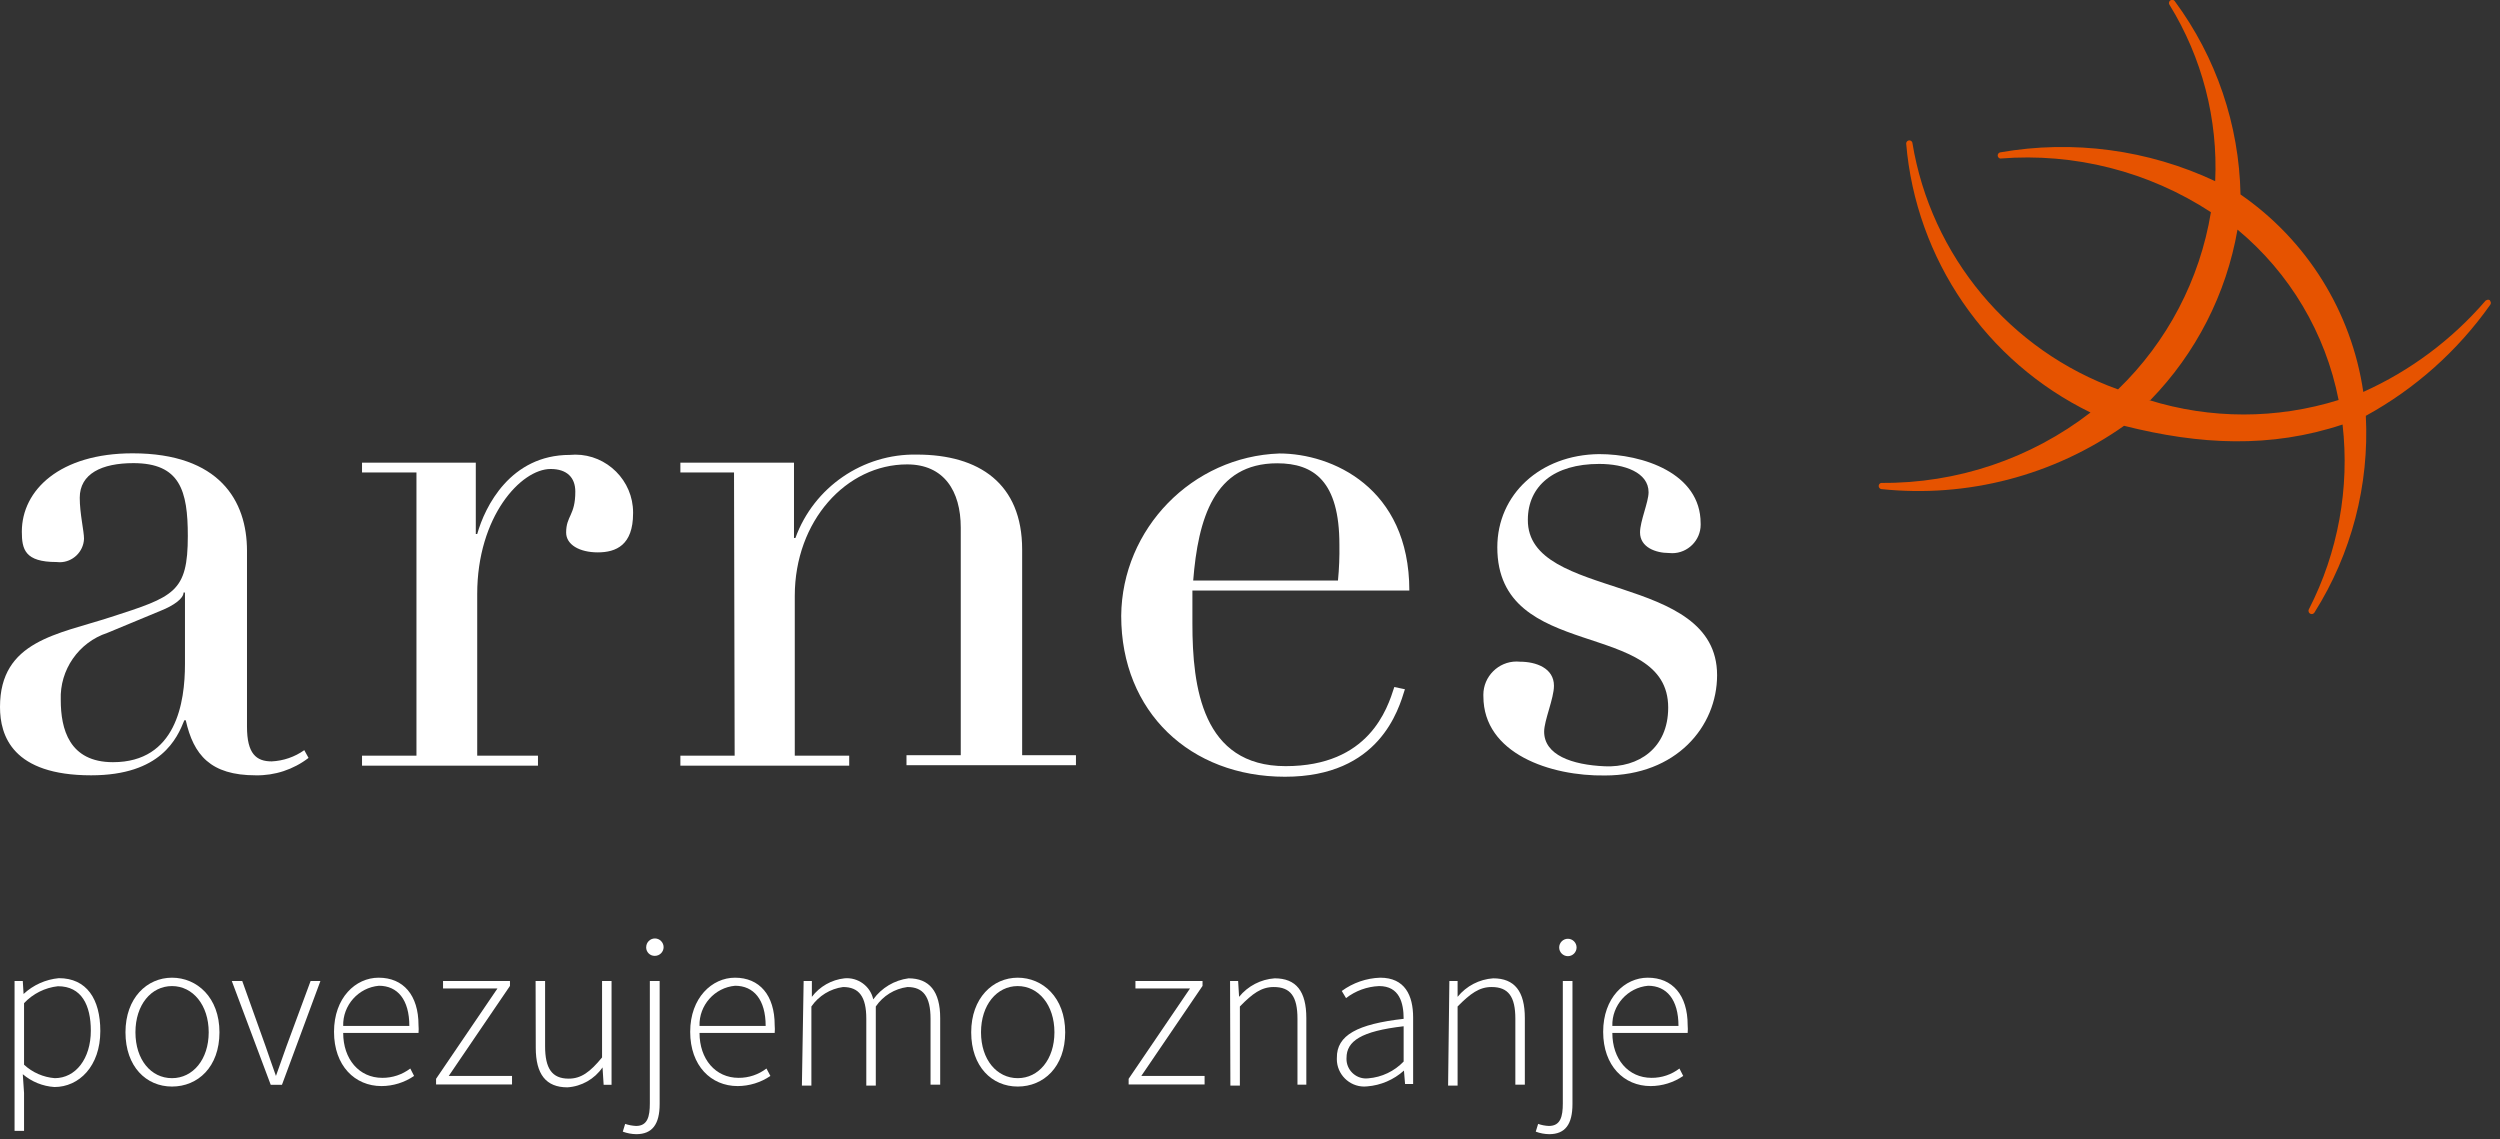 <?xml version="1.0" encoding="UTF-8" standalone="no"?> <svg xmlns="http://www.w3.org/2000/svg" xmlns:xlink="http://www.w3.org/1999/xlink" xmlns:serif="http://www.serif.com/" width="100%" height="100%" viewBox="0 0 158 72" version="1.1" xml:space="preserve" style="fill-rule:evenodd;clip-rule:evenodd;stroke-linejoin:round;stroke-miterlimit:2;"><rect x="0" y="0" width="158" height="72" fill="#333333" stroke="none"/> <g id="Layer_2"> <g id="Layer_1-2"> <path d="M19.5,47.9C18.544,48.635 17.366,49.023 16.16,49C13.3,49 12.23,47.71 11.74,45.52L11.65,45.52C11.2,46.65 10.18,49 5.76,49C0.8,49 0,46.51 0,44.68C0,40.49 3.66,40.09 7,39C11,37.71 11.87,37.44 11.87,33.87C11.87,31.01 11.38,29.27 8.43,29.27C6.43,29.27 5.04,29.94 5.04,31.46C5.04,32.46 5.31,33.56 5.31,34.05C5.28,34.873 4.594,35.533 3.771,35.533C3.704,35.533 3.637,35.529 3.57,35.52C1.57,35.52 1.38,34.72 1.38,33.6C1.38,30.97 3.79,28.65 8.38,28.65C13.87,28.65 15.61,31.65 15.61,34.81L15.61,45.93C15.61,47.63 16.19,48.12 17.17,48.12C17.91,48.086 18.626,47.839 19.23,47.41L19.5,47.9ZM11.6,37.45C11.6,37.81 11.02,38.26 10.13,38.61L6.78,40C4.97,40.598 3.766,42.335 3.84,44.24C3.84,46.07 4.37,48.17 7.14,48.17C11.14,48.17 11.69,44.38 11.69,41.97L11.69,37.45L11.6,37.45Z" style="fill:white;fill-rule:nonzero;"></path> <path d="M26.32,29.86L22.88,29.86L22.88,29.24L30.07,29.24L30.07,33.75L30.16,33.75C30.65,32.01 32.26,28.75 36.01,28.75C36.127,28.739 36.244,28.733 36.361,28.733C38.363,28.733 40.011,30.381 40.011,32.383C40.011,32.405 40.01,32.428 40.01,32.45C40.01,34.45 38.94,34.91 37.78,34.91C36.62,34.91 35.78,34.42 35.78,33.66C35.78,32.59 36.36,32.59 36.36,31.07C36.36,30.18 35.83,29.64 34.8,29.64C32.93,29.64 30.16,32.64 30.16,37.54L30.16,47.76L34,47.76L34,48.39L22.88,48.39L22.88,47.76L26.32,47.76L26.32,29.86Z" style="fill:white;fill-rule:nonzero;"></path> <path d="M46.39,29.86L43,29.86L43,29.24L50.18,29.24L50.18,34L50.27,34C51.435,30.789 54.534,28.662 57.95,28.73C61.88,28.73 64.6,30.56 64.6,34.73L64.6,47.73L68,47.73L68,48.36L57.29,48.36L57.29,47.73L60.72,47.73L60.72,33.35C60.72,31.02 59.65,29.35 57.33,29.35C53.49,29.35 50.23,32.92 50.23,37.66L50.23,47.76L53.67,47.76L53.67,48.39L43,48.39L43,47.76L46.43,47.76L46.39,29.86Z" style="fill:white;fill-rule:nonzero;"></path> <path d="M75.36,37.32L75.36,39.42C75.36,43.42 75.98,48.42 81.25,48.42C86.52,48.42 87.68,44.8 88.12,43.42L88.79,43.56C88.39,44.85 87.19,49.09 81.21,49.09C75.23,49.09 70.86,45 70.86,38.92C70.91,33.408 75.351,28.851 80.86,28.66C84.16,28.66 89.07,30.8 89.07,37.32L75.36,37.32ZM84.56,36.69C84.633,35.936 84.663,35.178 84.65,34.42C84.65,30.42 83.04,29.28 80.72,29.28C76.72,29.28 75.72,32.81 75.41,36.69L84.56,36.69Z" style="fill:white;fill-rule:nonzero;"></path> <path d="M108.52,42.67C108.52,45.93 105.93,49.01 101.43,49.01C97.99,49.06 93.75,47.63 93.75,44.01C93.748,43.976 93.748,43.942 93.748,43.908C93.748,42.756 94.696,41.808 95.848,41.808C95.922,41.808 95.996,41.812 96.07,41.82C97.07,41.82 98.21,42.22 98.21,43.34C98.21,44.14 97.59,45.53 97.59,46.24C97.59,47.71 99.33,48.34 101.43,48.43C103.53,48.52 105.43,47.31 105.43,44.72C105.43,39.05 94.63,41.91 94.63,34.59C94.63,31.24 97.35,28.74 101.06,28.7C103.82,28.7 107.48,29.9 107.48,33.07C107.482,33.1 107.482,33.131 107.482,33.161C107.482,34.149 106.67,34.961 105.682,34.961C105.615,34.961 105.547,34.958 105.48,34.95C104.64,34.95 103.65,34.59 103.65,33.65C103.65,32.94 104.19,31.73 104.19,31.11C104.19,29.86 102.67,29.32 101.07,29.32C98.21,29.32 96.56,30.71 96.56,32.85C96.52,38 108.52,36.11 108.52,42.67Z" style="fill:white;fill-rule:nonzero;"></path> <path d="M157.38,19C157.27,18.87 157.09,19 157.09,19C154.967,21.467 152.328,23.437 149.36,24.77C148.618,19.716 145.805,15.191 141.6,12.29C141.516,7.889 140.065,3.621 137.45,0.08C137.413,0.022 137.349,-0.012 137.28,-0.012C137.169,-0.012 137.078,0.079 137.078,0.19C137.078,0.229 137.089,0.267 137.11,0.3C139.173,3.641 140.181,7.528 140,11.45C135.766,9.459 131.019,8.823 126.41,9.63C126.319,9.651 126.254,9.732 126.254,9.825C126.254,9.918 126.319,9.999 126.41,10.02C131.102,9.641 135.79,10.834 139.73,13.41C139.029,17.677 136.97,21.605 133.86,24.61C127.022,22.163 122.033,16.177 120.86,9.01C120.833,8.928 120.756,8.872 120.67,8.872C120.561,8.872 120.471,8.961 120.47,9.07C121.085,16.385 125.52,22.857 132.12,26.07C128.335,28.995 123.673,30.562 118.89,30.52C118.799,30.541 118.734,30.622 118.734,30.715C118.734,30.808 118.799,30.889 118.89,30.91C124.321,31.482 129.779,30.06 134.24,26.91C139.04,28.12 143.5,28.34 148.05,26.83C148.508,30.848 147.766,34.912 145.92,38.51C145.905,38.539 145.896,38.572 145.896,38.605C145.896,38.717 145.988,38.809 146.1,38.809C146.175,38.809 146.245,38.767 146.28,38.7C148.615,34.994 149.747,30.655 149.52,26.28C152.634,24.573 155.319,22.179 157.37,19.28C157.44,19.204 157.44,19.086 157.37,19.01M135.9,25.29C138.782,22.336 140.704,18.577 141.41,14.51C144.717,17.256 146.975,21.062 147.8,25.28C143.894,26.501 139.706,26.501 135.8,25.28" style="fill:rgb(230,83,0);"></path> <path d="M1.52,69.08L1.52,71.47L0.92,71.47L0.92,62L1.44,62L1.49,62.82C2.102,62.25 2.887,61.898 3.72,61.82C5.47,61.82 6.34,63.13 6.34,65.16C6.34,67.39 4.99,68.7 3.44,68.7C2.704,68.652 2.002,68.368 1.44,67.89L1.52,69.08ZM3.46,68.14C4.78,68.14 5.74,66.91 5.74,65.14C5.74,63.53 5.16,62.33 3.66,62.33C2.842,62.42 2.083,62.8 1.52,63.4L1.52,67.29C2.053,67.783 2.737,68.082 3.46,68.14Z" style="fill:white;fill-rule:nonzero;"></path> <path d="M10.87,61.79C12.45,61.79 13.87,63.04 13.87,65.24C13.87,67.44 12.5,68.67 10.87,68.67C9.24,68.67 7.93,67.41 7.93,65.24C7.93,63.07 9.29,61.79 10.87,61.79ZM10.87,68.14C12.19,68.14 13.19,66.96 13.19,65.24C13.19,63.52 12.19,62.32 10.87,62.32C9.55,62.32 8.56,63.51 8.56,65.24C8.56,66.97 9.54,68.14 10.87,68.14Z" style="fill:white;fill-rule:nonzero;"></path> <path d="M14.65,62L15.31,62L16.78,66.11C16.99,66.74 17.23,67.39 17.44,68C17.66,67.39 17.89,66.74 18.11,66.11L19.63,62L20.25,62L17.82,68.56L17.11,68.56L14.65,62Z" style="fill:white;fill-rule:nonzero;"></path> <path d="M23.93,61.79C25.49,61.79 26.45,62.89 26.45,64.79C26.465,64.953 26.465,65.117 26.45,65.28L21.69,65.28C21.69,66.93 22.69,68.12 24.16,68.12C24.799,68.124 25.421,67.916 25.93,67.53L26.17,68C25.563,68.415 24.845,68.638 24.11,68.64C22.43,68.64 21.11,67.36 21.11,65.21C21.11,63.06 22.47,61.79 23.93,61.79ZM25.87,64.84C25.87,63.17 25.12,62.3 23.95,62.3C22.651,62.415 21.653,63.536 21.69,64.84L25.87,64.84Z" style="fill:white;fill-rule:nonzero;"></path> <path d="M27.56,68.18L31.44,62.47L28,62.47L28,62L32.23,62L32.23,62.31L28.36,68L32.36,68L32.36,68.54L27.56,68.54L27.56,68.18Z" style="fill:white;fill-rule:nonzero;"></path> <path d="M33.85,62L34.45,62L34.45,66.12C34.45,67.52 34.88,68.17 35.94,68.17C36.72,68.17 37.29,67.76 38.05,66.83L38.05,62L38.65,62L38.65,68.56L38.15,68.56L38.08,67.46C37.573,68.198 36.754,68.663 35.86,68.72C34.51,68.72 33.86,67.9 33.86,66.21L33.85,62Z" style="fill:white;fill-rule:nonzero;"></path> <path d="M41.07,62L41.69,62L41.69,69.77C41.69,71.06 41.22,71.68 40.21,71.68C39.92,71.675 39.632,71.621 39.36,71.52L39.51,71.03C39.733,71.106 39.965,71.149 40.2,71.16C40.93,71.16 41.07,70.56 41.07,69.73L41.07,62ZM40.84,59.88C40.84,59.873 40.84,59.867 40.84,59.86C40.84,59.558 41.088,59.31 41.39,59.31C41.691,59.31 41.94,59.558 41.94,59.86C41.94,60.162 41.691,60.41 41.39,60.41C41.386,60.41 41.383,60.41 41.38,60.41C41.376,60.41 41.372,60.41 41.368,60.41C41.077,60.41 40.838,60.171 40.838,59.88C40.838,59.863 40.838,59.847 40.84,59.83L40.84,59.88Z" style="fill:white;fill-rule:nonzero;"></path> <path d="M46.45,61.79C48,61.79 48.96,62.89 48.96,64.79C48.975,64.953 48.975,65.117 48.96,65.28L44.21,65.28C44.21,66.93 45.21,68.12 46.68,68.12C47.316,68.124 47.935,67.916 48.44,67.53L48.69,68C48.079,68.415 47.358,68.637 46.62,68.64C44.94,68.64 43.62,67.36 43.62,65.21C43.62,63.06 45,61.79 46.45,61.79ZM48.39,64.84C48.39,63.17 47.63,62.3 46.46,62.3C45.163,62.415 44.168,63.538 44.21,64.84L48.39,64.84Z" style="fill:white;fill-rule:nonzero;"></path> <path d="M50.79,62L51.31,62L51.31,63C51.807,62.344 52.552,61.921 53.37,61.83C54.222,61.75 55.008,62.324 55.19,63.16C55.719,62.429 56.526,61.948 57.42,61.83C58.73,61.83 59.42,62.65 59.42,64.34L59.42,68.55L58.81,68.55L58.81,64.38C58.81,62.99 58.35,62.38 57.35,62.38C56.539,62.486 55.811,62.934 55.35,63.61L55.35,68.61L54.75,68.61L54.75,64.38C54.75,62.99 54.29,62.38 53.28,62.38C52.47,62.49 51.743,62.937 51.28,63.61L51.28,68.61L50.68,68.61L50.79,62Z" style="fill:white;fill-rule:nonzero;"></path> <path d="M64.32,61.79C65.9,61.79 67.32,63.04 67.32,65.24C67.32,67.44 65.95,68.67 64.32,68.67C62.69,68.67 61.38,67.41 61.38,65.24C61.38,63.07 62.75,61.79 64.32,61.79ZM64.32,68.14C65.64,68.14 66.64,66.96 66.64,65.24C66.64,63.52 65.64,62.32 64.32,62.32C63,62.32 62,63.51 62,65.24C62,66.97 63,68.14 64.32,68.14Z" style="fill:white;fill-rule:nonzero;"></path> <path d="M71.33,68.18L75.21,62.47L71.76,62.47L71.76,62L76,62L76,62.31L72.13,68L76.13,68L76.13,68.54L71.33,68.54L71.33,68.18Z" style="fill:white;fill-rule:nonzero;"></path> <path d="M77.74,62L78.25,62L78.31,63C78.866,62.316 79.681,61.892 80.56,61.83C81.92,61.83 82.56,62.65 82.56,64.34L82.56,68.55L82,68.55L82,64.38C82,62.99 81.57,62.38 80.5,62.38C79.72,62.38 79.16,62.79 78.36,63.61L78.36,68.61L77.76,68.61L77.74,62Z" style="fill:white;fill-rule:nonzero;"></path> <path d="M88.71,64.39C88.71,63.39 88.45,62.32 87.16,62.32C86.402,62.351 85.671,62.617 85.07,63.08L84.8,62.63C85.507,62.112 86.354,61.819 87.23,61.79C88.79,61.79 89.31,62.91 89.31,64.31L89.31,68.51L88.8,68.51L88.73,67.66C88.085,68.241 87.266,68.593 86.4,68.66C86.34,68.666 86.279,68.67 86.218,68.67C85.269,68.67 84.488,67.889 84.488,66.94C84.488,66.913 84.489,66.887 84.49,66.86C84.47,65.42 85.8,64.72 88.71,64.39ZM86.48,68.15C87.328,68.081 88.121,67.704 88.71,67.09L88.71,64.86C86.02,65.17 85.1,65.8 85.1,66.86C85.099,66.883 85.098,66.906 85.098,66.929C85.098,67.604 85.653,68.159 86.328,68.159C86.379,68.159 86.43,68.156 86.48,68.15Z" style="fill:white;fill-rule:nonzero;"></path> <path d="M91.6,62L92.12,62L92.12,63C92.674,62.314 93.49,61.89 94.37,61.83C95.72,61.83 96.37,62.65 96.37,64.34L96.37,68.55L95.77,68.55L95.77,64.38C95.77,62.99 95.33,62.38 94.27,62.38C93.49,62.38 92.93,62.79 92.12,63.61L92.12,68.61L91.52,68.61L91.6,62Z" style="fill:white;fill-rule:nonzero;"></path> <path d="M98.77,62L99.38,62L99.38,69.77C99.38,71.06 98.92,71.68 97.91,71.68C97.62,71.676 97.332,71.622 97.06,71.52L97.21,71.03C97.429,71.107 97.658,71.151 97.89,71.16C98.63,71.16 98.77,70.56 98.77,69.73L98.77,62ZM98.54,59.88C98.54,59.578 98.788,59.33 99.09,59.33C99.392,59.33 99.64,59.578 99.64,59.88C99.64,60.182 99.392,60.43 99.09,60.43C98.788,60.43 98.54,60.182 98.54,59.88Z" style="fill:white;fill-rule:nonzero;"></path> <path d="M104.14,61.79C105.7,61.79 106.66,62.89 106.66,64.79C106.675,64.953 106.675,65.117 106.66,65.28L101.9,65.28C101.9,66.93 102.9,68.12 104.38,68.12C105.016,68.124 105.635,67.916 106.14,67.53L106.38,68C105.773,68.415 105.055,68.638 104.32,68.64C102.64,68.64 101.32,67.36 101.32,65.21C101.32,63.06 102.68,61.79 104.14,61.79ZM106.08,64.84C106.08,63.17 105.33,62.3 104.16,62.3C102.861,62.415 101.863,63.536 101.9,64.84L106.08,64.84Z" style="fill:white;fill-rule:nonzero;"></path> </g> </g> </svg> 
